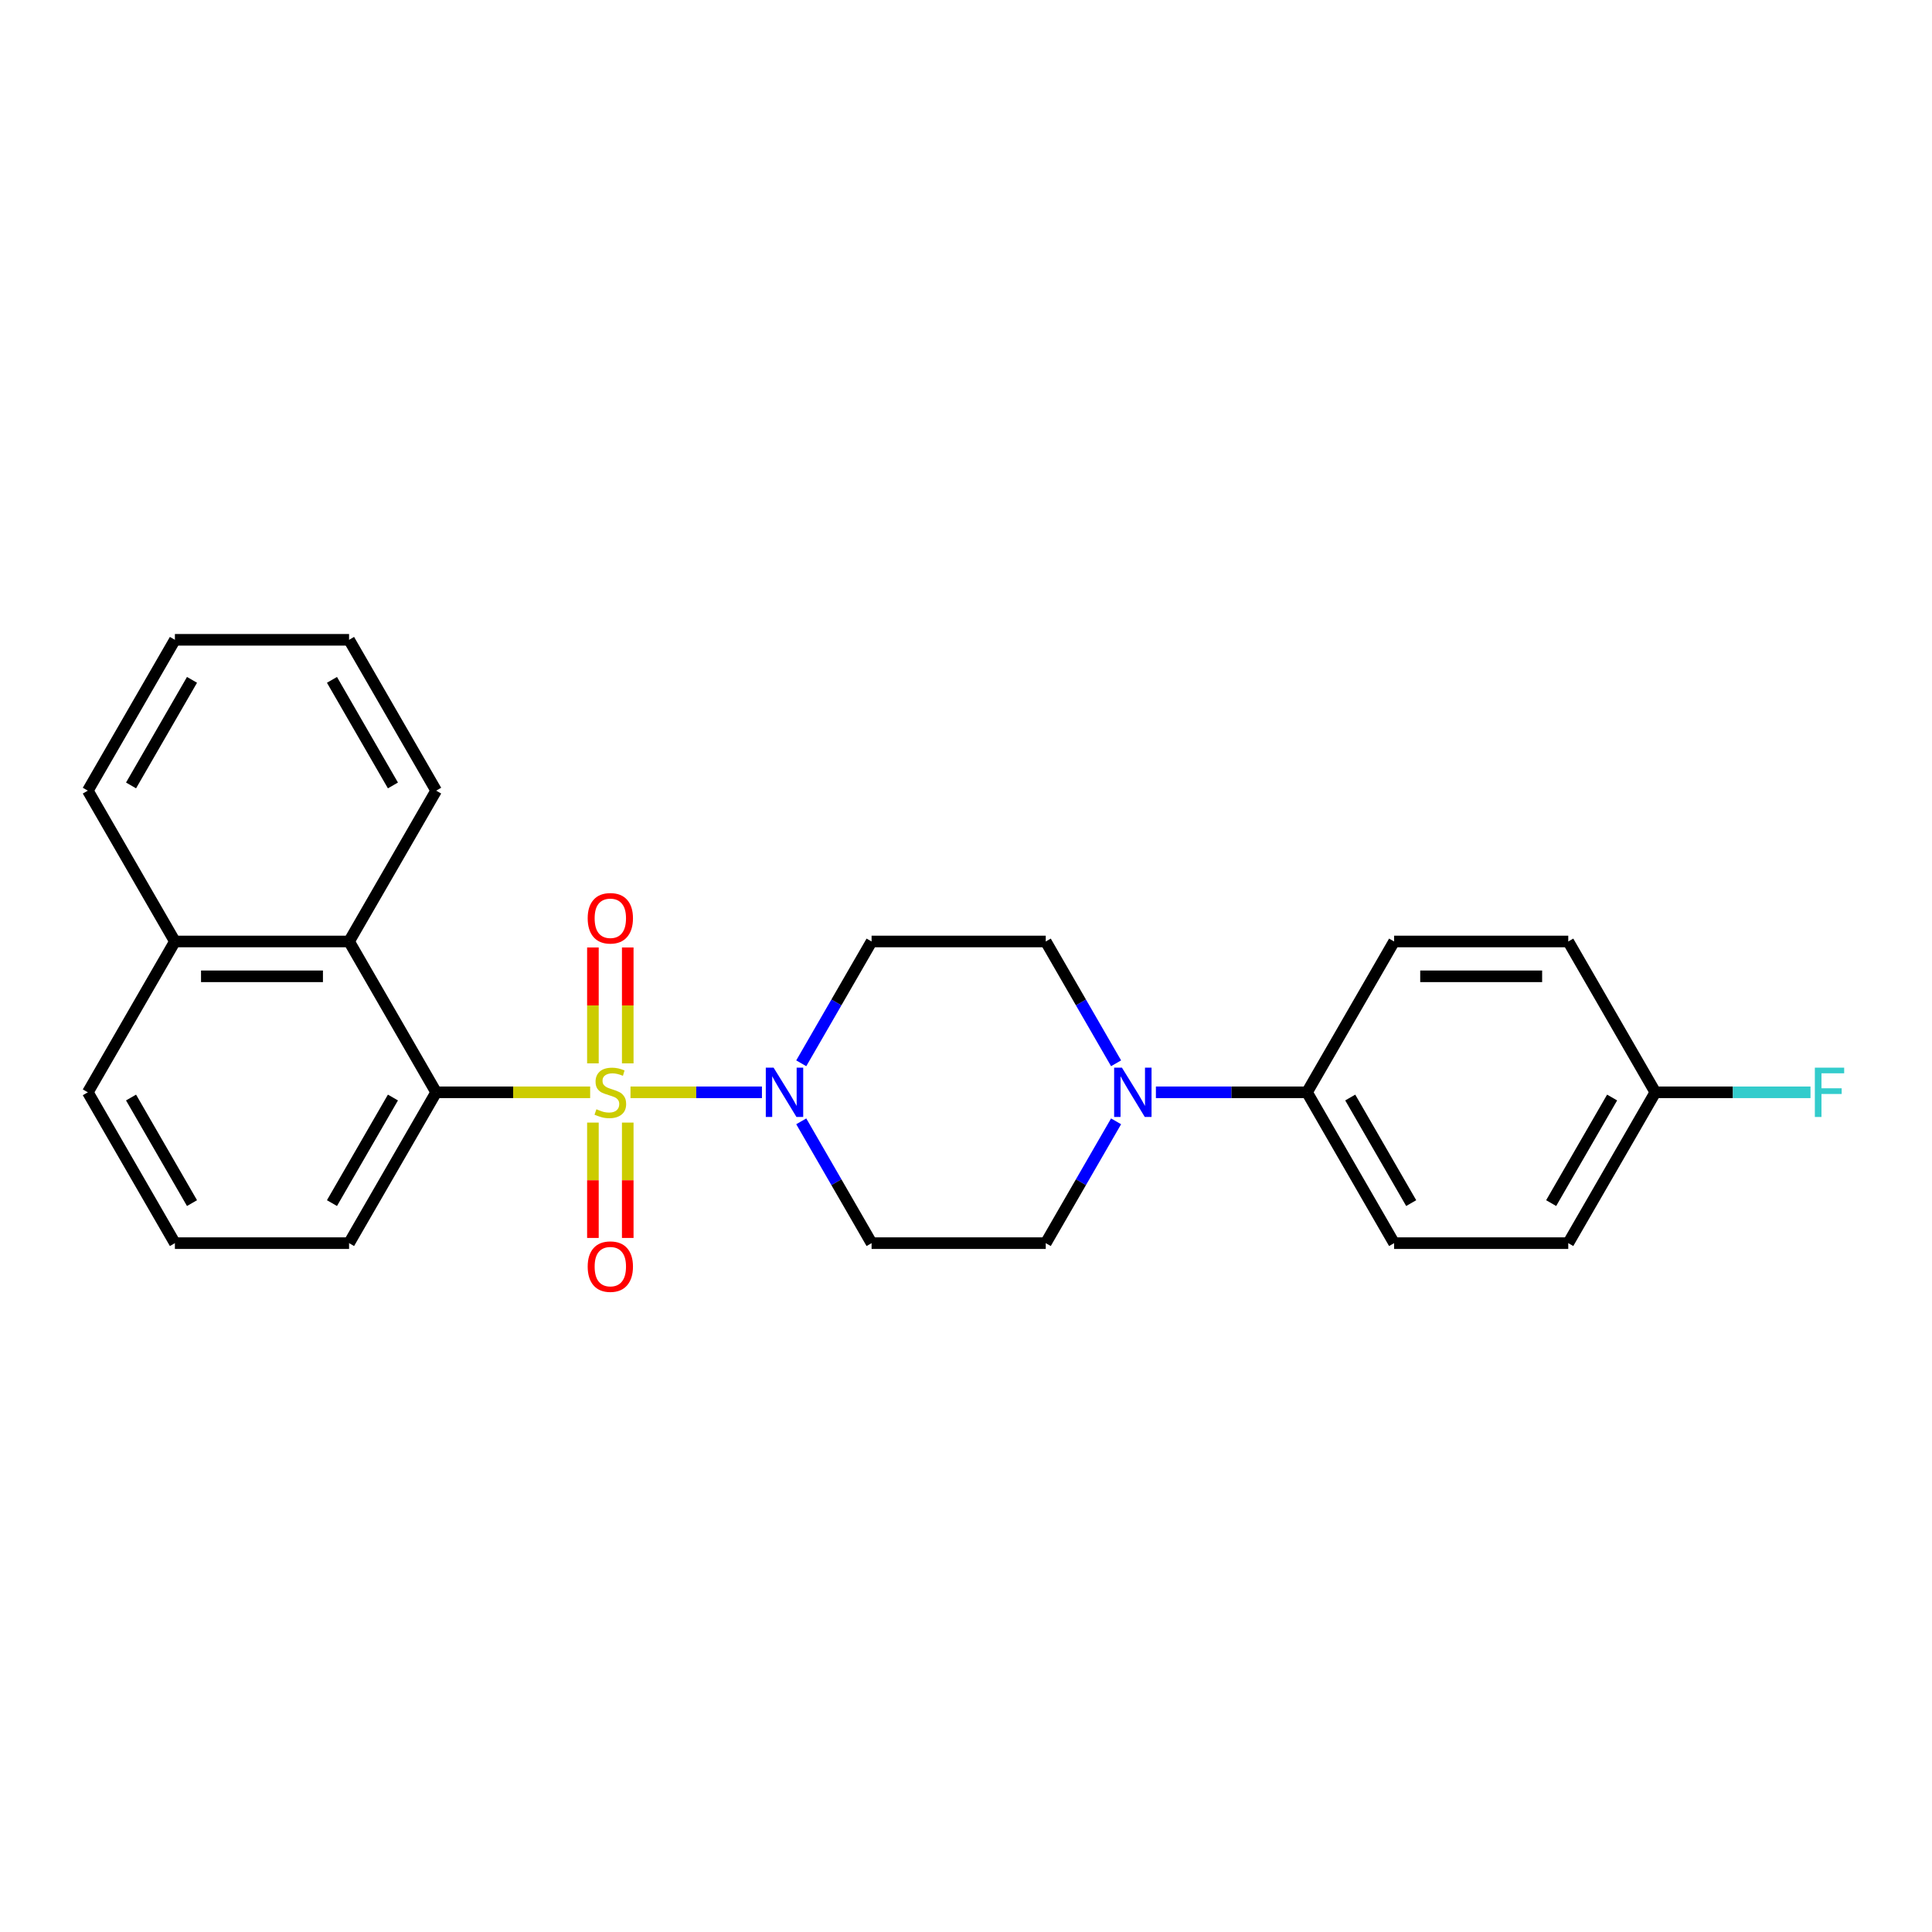 <?xml version='1.0' encoding='iso-8859-1'?>
<svg version='1.1' baseProfile='full'
              xmlns='http://www.w3.org/2000/svg'
                      xmlns:rdkit='http://www.rdkit.org/xml'
                      xmlns:xlink='http://www.w3.org/1999/xlink'
                  xml:space='preserve'
width='1000px' height='1000px' viewBox='0 0 1000 1000'>
<!-- END OF HEADER -->
<rect style='opacity:1.0;fill:#FFFFFF;stroke:none' width='1000' height='1000' x='0' y='0'> </rect>
<path class='bond-0' d='M 326.344,565.38 L 360.362,565.38' style='fill:none;fill-rule:evenodd;stroke:#CCCC00;stroke-width:6px;stroke-linecap:butt;stroke-linejoin:miter;stroke-opacity:1' />
<path class='bond-0' d='M 360.362,565.38 L 394.38,565.38' style='fill:none;fill-rule:evenodd;stroke:#0000FF;stroke-width:6px;stroke-linecap:butt;stroke-linejoin:miter;stroke-opacity:1' />
<path class='bond-1' d='M 305.465,565.38 L 265.61,565.38' style='fill:none;fill-rule:evenodd;stroke:#CCCC00;stroke-width:6px;stroke-linecap:butt;stroke-linejoin:miter;stroke-opacity:1' />
<path class='bond-1' d='M 265.61,565.38 L 225.755,565.38' style='fill:none;fill-rule:evenodd;stroke:#000000;stroke-width:6px;stroke-linecap:butt;stroke-linejoin:miter;stroke-opacity:1' />
<path class='bond-4' d='M 306.89,581.048 L 306.89,610.904' style='fill:none;fill-rule:evenodd;stroke:#CCCC00;stroke-width:6px;stroke-linecap:butt;stroke-linejoin:miter;stroke-opacity:1' />
<path class='bond-4' d='M 306.89,610.904 L 306.89,640.759' style='fill:none;fill-rule:evenodd;stroke:#FF0000;stroke-width:6px;stroke-linecap:butt;stroke-linejoin:miter;stroke-opacity:1' />
<path class='bond-4' d='M 324.92,581.048 L 324.92,610.904' style='fill:none;fill-rule:evenodd;stroke:#CCCC00;stroke-width:6px;stroke-linecap:butt;stroke-linejoin:miter;stroke-opacity:1' />
<path class='bond-4' d='M 324.92,610.904 L 324.92,640.759' style='fill:none;fill-rule:evenodd;stroke:#FF0000;stroke-width:6px;stroke-linecap:butt;stroke-linejoin:miter;stroke-opacity:1' />
<path class='bond-5' d='M 324.92,550.397 L 324.92,520.406' style='fill:none;fill-rule:evenodd;stroke:#CCCC00;stroke-width:6px;stroke-linecap:butt;stroke-linejoin:miter;stroke-opacity:1' />
<path class='bond-5' d='M 324.92,520.406 L 324.92,490.416' style='fill:none;fill-rule:evenodd;stroke:#FF0000;stroke-width:6px;stroke-linecap:butt;stroke-linejoin:miter;stroke-opacity:1' />
<path class='bond-5' d='M 306.89,550.397 L 306.89,520.406' style='fill:none;fill-rule:evenodd;stroke:#CCCC00;stroke-width:6px;stroke-linecap:butt;stroke-linejoin:miter;stroke-opacity:1' />
<path class='bond-5' d='M 306.89,520.406 L 306.89,490.416' style='fill:none;fill-rule:evenodd;stroke:#FF0000;stroke-width:6px;stroke-linecap:butt;stroke-linejoin:miter;stroke-opacity:1' />
<path class='bond-6' d='M 414.726,580.399 L 432.928,611.926' style='fill:none;fill-rule:evenodd;stroke:#0000FF;stroke-width:6px;stroke-linecap:butt;stroke-linejoin:miter;stroke-opacity:1' />
<path class='bond-6' d='M 432.928,611.926 L 451.13,643.452' style='fill:none;fill-rule:evenodd;stroke:#000000;stroke-width:6px;stroke-linecap:butt;stroke-linejoin:miter;stroke-opacity:1' />
<path class='bond-7' d='M 414.726,550.361 L 432.928,518.835' style='fill:none;fill-rule:evenodd;stroke:#0000FF;stroke-width:6px;stroke-linecap:butt;stroke-linejoin:miter;stroke-opacity:1' />
<path class='bond-7' d='M 432.928,518.835 L 451.13,487.308' style='fill:none;fill-rule:evenodd;stroke:#000000;stroke-width:6px;stroke-linecap:butt;stroke-linejoin:miter;stroke-opacity:1' />
<path class='bond-3' d='M 225.755,565.38 L 180.68,487.308' style='fill:none;fill-rule:evenodd;stroke:#000000;stroke-width:6px;stroke-linecap:butt;stroke-linejoin:miter;stroke-opacity:1' />
<path class='bond-15' d='M 225.755,565.38 L 180.68,643.452' style='fill:none;fill-rule:evenodd;stroke:#000000;stroke-width:6px;stroke-linecap:butt;stroke-linejoin:miter;stroke-opacity:1' />
<path class='bond-15' d='M 203.379,568.076 L 171.826,622.727' style='fill:none;fill-rule:evenodd;stroke:#000000;stroke-width:6px;stroke-linecap:butt;stroke-linejoin:miter;stroke-opacity:1' />
<path class='bond-2' d='M 577.683,550.361 L 559.482,518.835' style='fill:none;fill-rule:evenodd;stroke:#0000FF;stroke-width:6px;stroke-linecap:butt;stroke-linejoin:miter;stroke-opacity:1' />
<path class='bond-2' d='M 559.482,518.835 L 541.28,487.308' style='fill:none;fill-rule:evenodd;stroke:#000000;stroke-width:6px;stroke-linecap:butt;stroke-linejoin:miter;stroke-opacity:1' />
<path class='bond-8' d='M 598.291,565.38 L 637.398,565.38' style='fill:none;fill-rule:evenodd;stroke:#0000FF;stroke-width:6px;stroke-linecap:butt;stroke-linejoin:miter;stroke-opacity:1' />
<path class='bond-8' d='M 637.398,565.38 L 676.505,565.38' style='fill:none;fill-rule:evenodd;stroke:#000000;stroke-width:6px;stroke-linecap:butt;stroke-linejoin:miter;stroke-opacity:1' />
<path class='bond-25' d='M 577.683,580.399 L 559.482,611.926' style='fill:none;fill-rule:evenodd;stroke:#0000FF;stroke-width:6px;stroke-linecap:butt;stroke-linejoin:miter;stroke-opacity:1' />
<path class='bond-25' d='M 559.482,611.926 L 541.28,643.452' style='fill:none;fill-rule:evenodd;stroke:#000000;stroke-width:6px;stroke-linecap:butt;stroke-linejoin:miter;stroke-opacity:1' />
<path class='bond-13' d='M 180.68,487.308 L 90.53,487.308' style='fill:none;fill-rule:evenodd;stroke:#000000;stroke-width:6px;stroke-linecap:butt;stroke-linejoin:miter;stroke-opacity:1' />
<path class='bond-13' d='M 167.157,505.338 L 104.052,505.338' style='fill:none;fill-rule:evenodd;stroke:#000000;stroke-width:6px;stroke-linecap:butt;stroke-linejoin:miter;stroke-opacity:1' />
<path class='bond-19' d='M 180.68,487.308 L 225.755,409.236' style='fill:none;fill-rule:evenodd;stroke:#000000;stroke-width:6px;stroke-linecap:butt;stroke-linejoin:miter;stroke-opacity:1' />
<path class='bond-9' d='M 451.13,643.452 L 541.28,643.452' style='fill:none;fill-rule:evenodd;stroke:#000000;stroke-width:6px;stroke-linecap:butt;stroke-linejoin:miter;stroke-opacity:1' />
<path class='bond-10' d='M 451.13,487.308 L 541.28,487.308' style='fill:none;fill-rule:evenodd;stroke:#000000;stroke-width:6px;stroke-linecap:butt;stroke-linejoin:miter;stroke-opacity:1' />
<path class='bond-11' d='M 676.505,565.38 L 721.58,643.452' style='fill:none;fill-rule:evenodd;stroke:#000000;stroke-width:6px;stroke-linecap:butt;stroke-linejoin:miter;stroke-opacity:1' />
<path class='bond-11' d='M 698.88,568.076 L 730.433,622.727' style='fill:none;fill-rule:evenodd;stroke:#000000;stroke-width:6px;stroke-linecap:butt;stroke-linejoin:miter;stroke-opacity:1' />
<path class='bond-12' d='M 676.505,565.38 L 721.58,487.308' style='fill:none;fill-rule:evenodd;stroke:#000000;stroke-width:6px;stroke-linecap:butt;stroke-linejoin:miter;stroke-opacity:1' />
<path class='bond-16' d='M 721.58,643.452 L 811.73,643.452' style='fill:none;fill-rule:evenodd;stroke:#000000;stroke-width:6px;stroke-linecap:butt;stroke-linejoin:miter;stroke-opacity:1' />
<path class='bond-17' d='M 721.58,487.308 L 811.73,487.308' style='fill:none;fill-rule:evenodd;stroke:#000000;stroke-width:6px;stroke-linecap:butt;stroke-linejoin:miter;stroke-opacity:1' />
<path class='bond-17' d='M 735.102,505.338 L 798.207,505.338' style='fill:none;fill-rule:evenodd;stroke:#000000;stroke-width:6px;stroke-linecap:butt;stroke-linejoin:miter;stroke-opacity:1' />
<path class='bond-22' d='M 90.53,487.308 L 45.455,409.236' style='fill:none;fill-rule:evenodd;stroke:#000000;stroke-width:6px;stroke-linecap:butt;stroke-linejoin:miter;stroke-opacity:1' />
<path class='bond-26' d='M 90.53,487.308 L 45.455,565.38' style='fill:none;fill-rule:evenodd;stroke:#000000;stroke-width:6px;stroke-linecap:butt;stroke-linejoin:miter;stroke-opacity:1' />
<path class='bond-14' d='M 856.805,565.38 L 811.73,487.308' style='fill:none;fill-rule:evenodd;stroke:#000000;stroke-width:6px;stroke-linecap:butt;stroke-linejoin:miter;stroke-opacity:1' />
<path class='bond-18' d='M 856.805,565.38 L 896.958,565.38' style='fill:none;fill-rule:evenodd;stroke:#000000;stroke-width:6px;stroke-linecap:butt;stroke-linejoin:miter;stroke-opacity:1' />
<path class='bond-18' d='M 896.958,565.38 L 937.11,565.38' style='fill:none;fill-rule:evenodd;stroke:#33CCCC;stroke-width:6px;stroke-linecap:butt;stroke-linejoin:miter;stroke-opacity:1' />
<path class='bond-28' d='M 856.805,565.38 L 811.73,643.452' style='fill:none;fill-rule:evenodd;stroke:#000000;stroke-width:6px;stroke-linecap:butt;stroke-linejoin:miter;stroke-opacity:1' />
<path class='bond-28' d='M 834.429,568.076 L 802.877,622.727' style='fill:none;fill-rule:evenodd;stroke:#000000;stroke-width:6px;stroke-linecap:butt;stroke-linejoin:miter;stroke-opacity:1' />
<path class='bond-20' d='M 180.68,643.452 L 90.53,643.452' style='fill:none;fill-rule:evenodd;stroke:#000000;stroke-width:6px;stroke-linecap:butt;stroke-linejoin:miter;stroke-opacity:1' />
<path class='bond-23' d='M 225.755,409.236 L 180.68,331.164' style='fill:none;fill-rule:evenodd;stroke:#000000;stroke-width:6px;stroke-linecap:butt;stroke-linejoin:miter;stroke-opacity:1' />
<path class='bond-23' d='M 203.379,406.54 L 171.826,351.889' style='fill:none;fill-rule:evenodd;stroke:#000000;stroke-width:6px;stroke-linecap:butt;stroke-linejoin:miter;stroke-opacity:1' />
<path class='bond-21' d='M 90.53,643.452 L 45.455,565.38' style='fill:none;fill-rule:evenodd;stroke:#000000;stroke-width:6px;stroke-linecap:butt;stroke-linejoin:miter;stroke-opacity:1' />
<path class='bond-21' d='M 99.383,622.727 L 67.83,568.076' style='fill:none;fill-rule:evenodd;stroke:#000000;stroke-width:6px;stroke-linecap:butt;stroke-linejoin:miter;stroke-opacity:1' />
<path class='bond-27' d='M 45.455,409.236 L 90.53,331.164' style='fill:none;fill-rule:evenodd;stroke:#000000;stroke-width:6px;stroke-linecap:butt;stroke-linejoin:miter;stroke-opacity:1' />
<path class='bond-27' d='M 67.83,406.54 L 99.383,351.889' style='fill:none;fill-rule:evenodd;stroke:#000000;stroke-width:6px;stroke-linecap:butt;stroke-linejoin:miter;stroke-opacity:1' />
<path class='bond-24' d='M 180.68,331.164 L 90.53,331.164' style='fill:none;fill-rule:evenodd;stroke:#000000;stroke-width:6px;stroke-linecap:butt;stroke-linejoin:miter;stroke-opacity:1' />
<path  class='atom-0' d='M 308.693 574.143
Q 308.981 574.251, 310.171 574.756
Q 311.361 575.261, 312.659 575.585
Q 313.993 575.874, 315.292 575.874
Q 317.708 575.874, 319.114 574.72
Q 320.52 573.53, 320.52 571.474
Q 320.52 570.068, 319.799 569.203
Q 319.114 568.337, 318.032 567.868
Q 316.95 567.4, 315.147 566.859
Q 312.876 566.174, 311.505 565.524
Q 310.171 564.875, 309.197 563.505
Q 308.26 562.135, 308.26 559.827
Q 308.26 556.618, 310.424 554.634
Q 312.623 552.651, 316.95 552.651
Q 319.907 552.651, 323.261 554.057
L 322.431 556.834
Q 319.366 555.572, 317.059 555.572
Q 314.57 555.572, 313.2 556.618
Q 311.83 557.627, 311.866 559.394
Q 311.866 560.765, 312.551 561.594
Q 313.272 562.423, 314.282 562.892
Q 315.328 563.361, 317.059 563.902
Q 319.366 564.623, 320.737 565.344
Q 322.107 566.065, 323.081 567.544
Q 324.09 568.986, 324.09 571.474
Q 324.09 575.008, 321.71 576.919
Q 319.366 578.795, 315.436 578.795
Q 313.164 578.795, 311.433 578.29
Q 309.738 577.821, 307.719 576.992
L 308.693 574.143
' fill='#CCCC00'/>
<path  class='atom-1' d='M 400.411 552.615
L 408.777 566.137
Q 409.607 567.472, 410.941 569.888
Q 412.275 572.304, 412.347 572.448
L 412.347 552.615
L 415.737 552.615
L 415.737 578.145
L 412.239 578.145
L 403.26 563.361
Q 402.214 561.63, 401.096 559.647
Q 400.015 557.663, 399.69 557.05
L 399.69 578.145
L 396.373 578.145
L 396.373 552.615
L 400.411 552.615
' fill='#0000FF'/>
<path  class='atom-3' d='M 580.711 552.615
L 589.077 566.137
Q 589.907 567.472, 591.241 569.888
Q 592.575 572.304, 592.647 572.448
L 592.647 552.615
L 596.037 552.615
L 596.037 578.145
L 592.539 578.145
L 583.56 563.361
Q 582.514 561.63, 581.396 559.647
Q 580.315 557.663, 579.99 557.05
L 579.99 578.145
L 576.673 578.145
L 576.673 552.615
L 580.711 552.615
' fill='#0000FF'/>
<path  class='atom-5' d='M 304.185 655.602
Q 304.185 649.472, 307.214 646.046
Q 310.243 642.621, 315.905 642.621
Q 321.566 642.621, 324.595 646.046
Q 327.624 649.472, 327.624 655.602
Q 327.624 661.805, 324.559 665.339
Q 321.494 668.836, 315.905 668.836
Q 310.279 668.836, 307.214 665.339
Q 304.185 661.841, 304.185 655.602
M 315.905 665.952
Q 319.799 665.952, 321.891 663.355
Q 324.018 660.723, 324.018 655.602
Q 324.018 650.59, 321.891 648.066
Q 319.799 645.506, 315.905 645.506
Q 312.01 645.506, 309.883 648.03
Q 307.791 650.554, 307.791 655.602
Q 307.791 660.759, 309.883 663.355
Q 312.01 665.952, 315.905 665.952
' fill='#FF0000'/>
<path  class='atom-6' d='M 304.185 475.302
Q 304.185 469.172, 307.214 465.746
Q 310.243 462.321, 315.905 462.321
Q 321.566 462.321, 324.595 465.746
Q 327.624 469.172, 327.624 475.302
Q 327.624 481.505, 324.559 485.039
Q 321.494 488.536, 315.905 488.536
Q 310.279 488.536, 307.214 485.039
Q 304.185 481.541, 304.185 475.302
M 315.905 485.652
Q 319.799 485.652, 321.891 483.055
Q 324.018 480.423, 324.018 475.302
Q 324.018 470.29, 321.891 467.766
Q 319.799 465.206, 315.905 465.206
Q 312.01 465.206, 309.883 467.73
Q 307.791 470.254, 307.791 475.302
Q 307.791 480.459, 309.883 483.055
Q 312.01 485.652, 315.905 485.652
' fill='#FF0000'/>
<path  class='atom-19' d='M 939.364 552.615
L 954.545 552.615
L 954.545 555.536
L 942.79 555.536
L 942.79 563.289
L 953.247 563.289
L 953.247 566.246
L 942.79 566.246
L 942.79 578.145
L 939.364 578.145
L 939.364 552.615
' fill='#33CCCC'/>
</svg>
